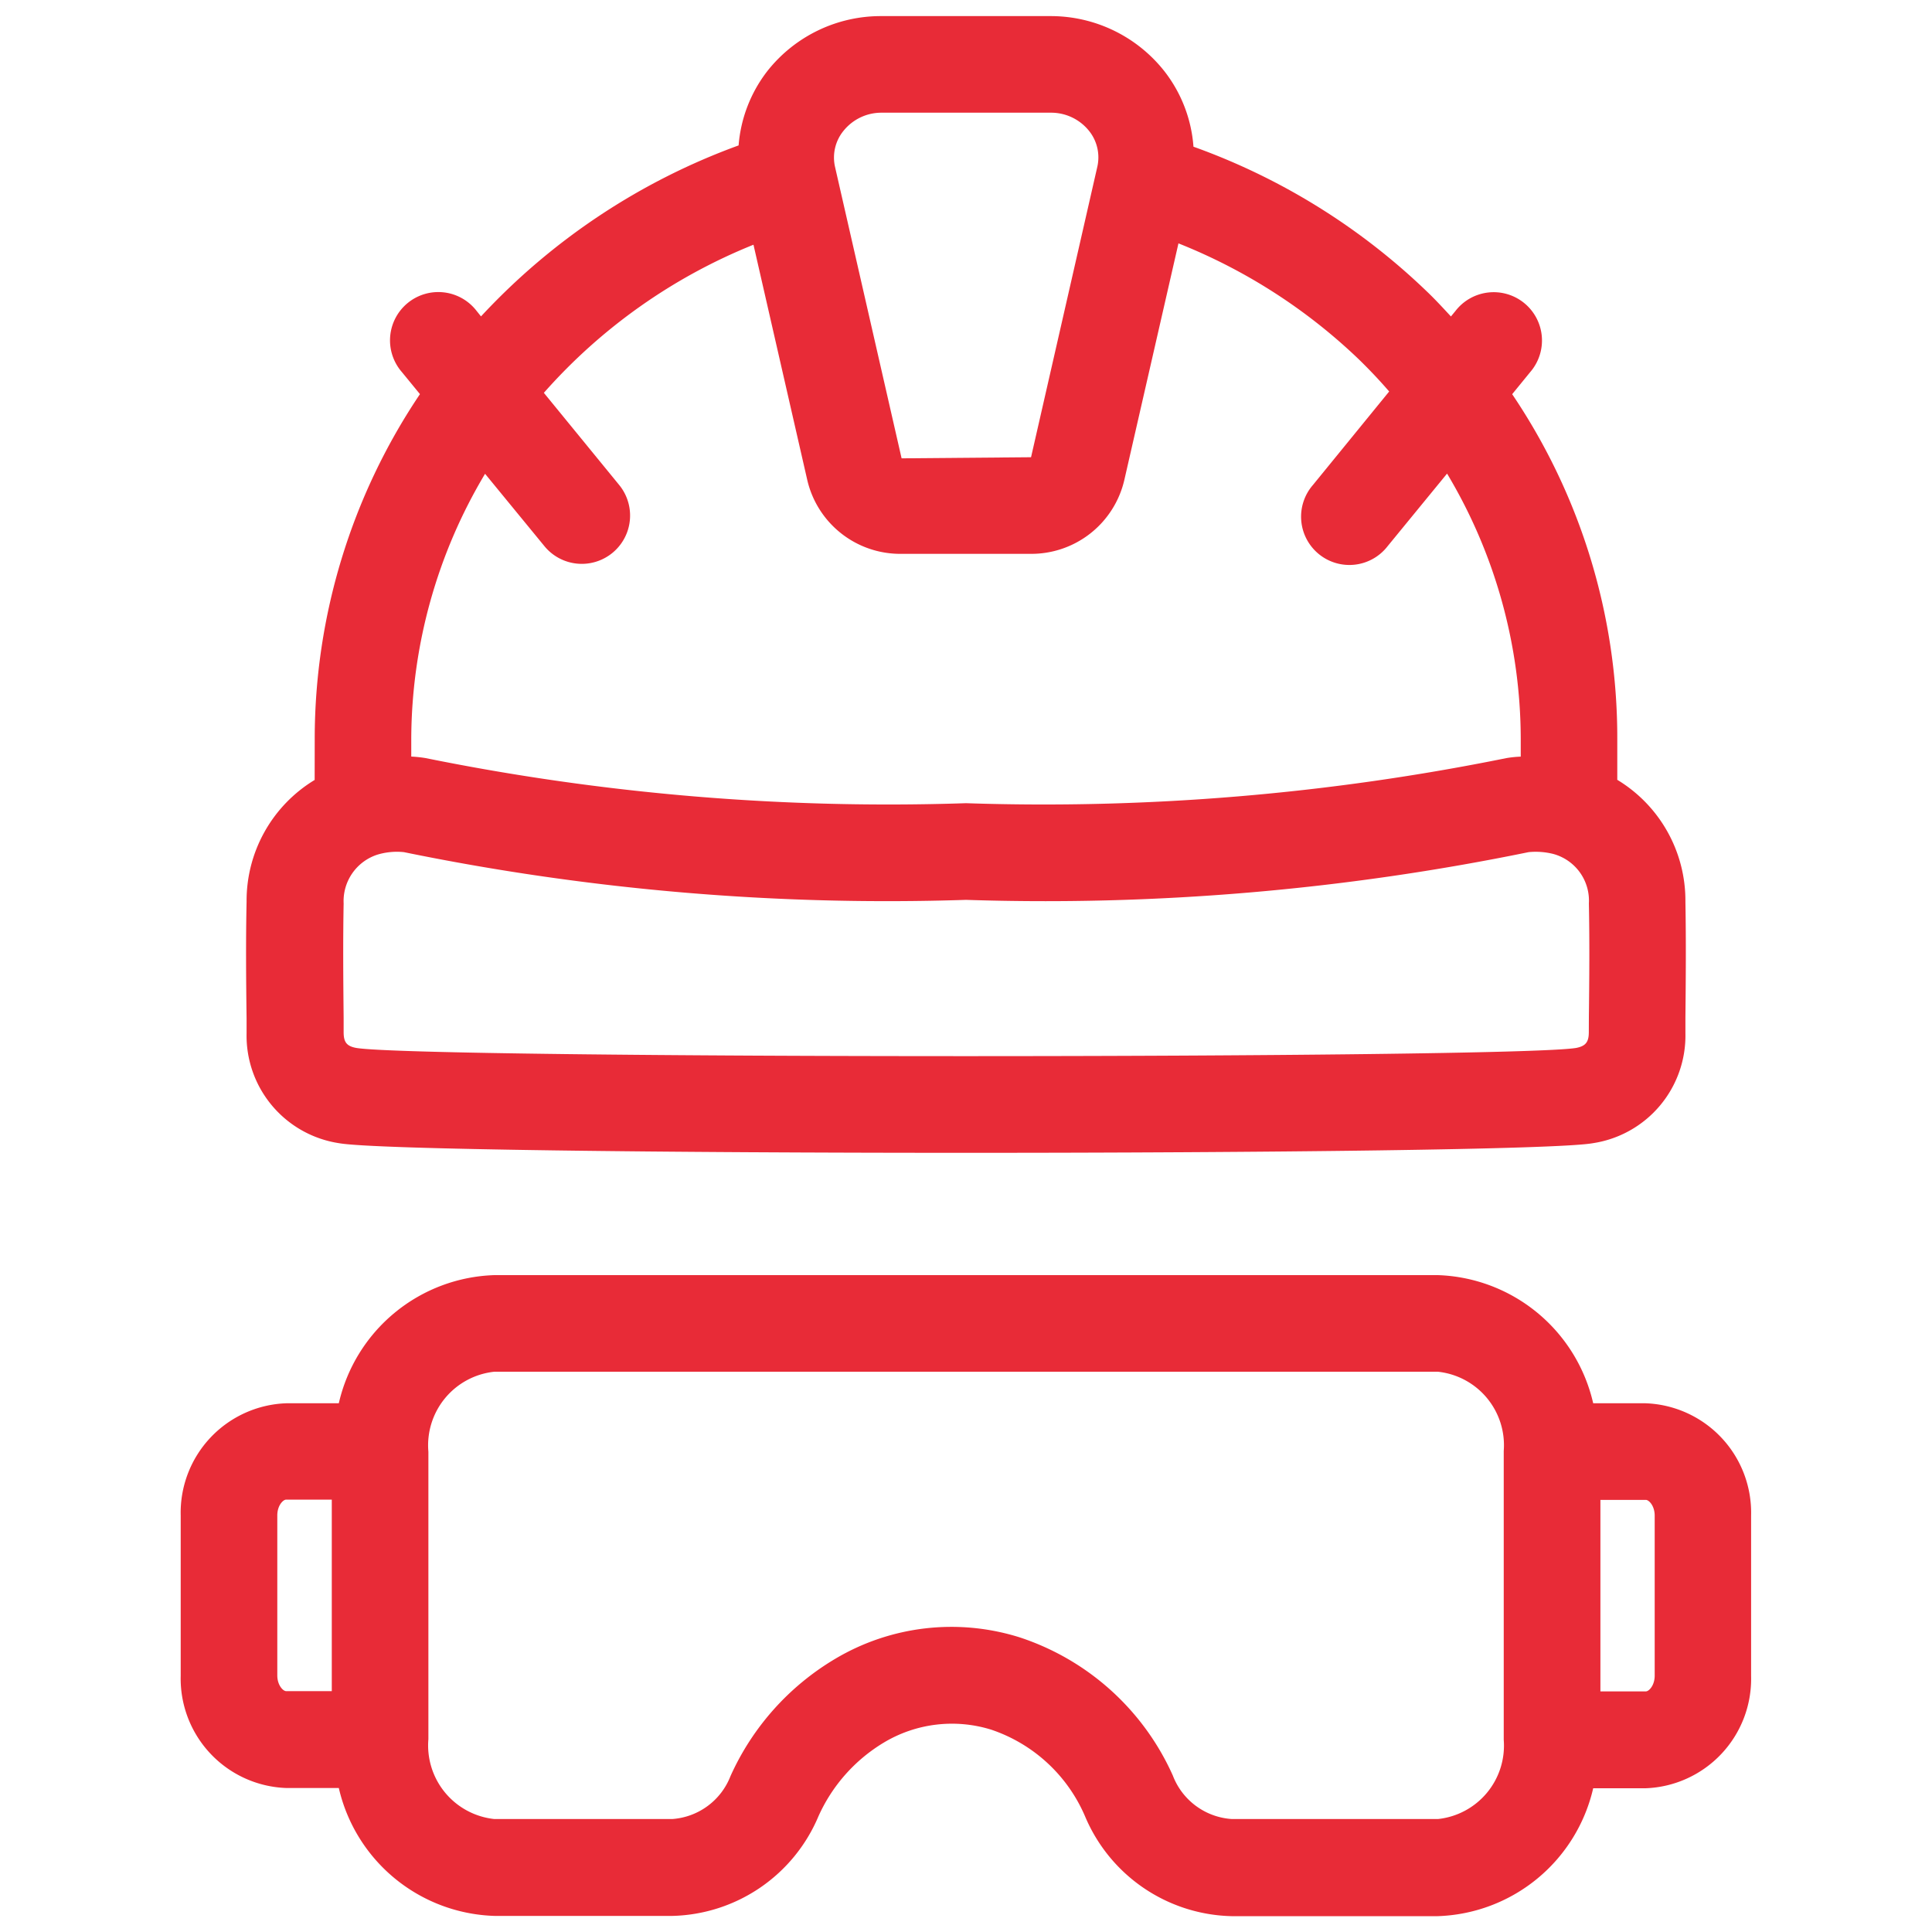 <svg id="Layer_1" viewBox="0 0 30 30" xmlns="http://www.w3.org/2000/svg" data-name="Layer 1" width="300" height="300" version="1.1" xmlns:xlink="http://www.w3.org/1999/xlink" xmlns:svgjs="http://svgjs.dev/svgjs"><g width="100%" height="100%" transform="matrix(1,0,0,1,0,0)"><path d="m2.806 23.534v2.486a1.7 1.7 0 0 0 1.638 1.744h.817a2.562 2.562 0 0 0 2.416 1.986h2.768a2.526 2.526 0 0 0 2.263-1.545 2.554 2.554 0 0 1 1.017-1.147 2.055 2.055 0 0 1 1.666-.2 2.427 2.427 0 0 1 1.456 1.342 2.532 2.532 0 0 0 2.276 1.554h3.2a2.562 2.562 0 0 0 2.416-1.986h.814a1.7 1.7 0 0 0 1.638-1.744v-2.49a1.7 1.7 0 0 0 -1.638-1.744h-.814a2.562 2.562 0 0 0 -2.413-1.99h-14.649a2.562 2.562 0 0 0 -2.416 1.99h-.817a1.7 1.7 0 0 0 -1.638 1.744zm22.888 0v2.486c0 .151-.089.244-.138.244h-.705v-2.974h.705c.049 0 .138.093.138.244zm-18.017-2.234h14.649a1.147 1.147 0 0 1 1.024 1.229v.007 4.481a1.146 1.146 0 0 1 -1.023 1.229h-3.196a1.054 1.054 0 0 1 -.92-.677 3.959 3.959 0 0 0 -2.371-2.142 3.529 3.529 0 0 0 -2.869.33 4.046 4.046 0 0 0 -1.627 1.82 1.049 1.049 0 0 1 -.908.669h-2.759a1.149 1.149 0 0 1 -1.025-1.239v-4.465a1.149 1.149 0 0 1 1.025-1.242zm-3.371 2.23c0-.151.089-.244.138-.244h.708v2.974h-.708c-.049 0-.138-.093-.138-.244z" fill="#e82b37" fill-opacity="1" data-original-color="#000000ff" stroke="none" stroke-opacity="1"/><path d="m4.886 12.111a2.192 2.192 0 0 0 -1.057 1.889c-.013.606-.008 1.212 0 1.819v.224a1.689 1.689 0 0 0 1.433 1.708c.547.1 5.143.15 9.738.15s9.19-.05 9.737-.15a1.689 1.689 0 0 0 1.434-1.708v-.233c.006-.6.011-1.206 0-1.809a2.191 2.191 0 0 0 -1.058-1.892v-.638a9.534 9.534 0 0 0 -1.632-5.35l.279-.342a.75.75 0 1 0 -1.16-.95l-.07.085c-.125-.135-.25-.271-.386-.4a10.172 10.172 0 0 0 -3.612-2.236 2.16 2.16 0 0 0 -.456-1.178 2.247 2.247 0 0 0 -1.765-.85h-2.622a2.244 2.244 0 0 0 -1.766.844 2.161 2.161 0 0 0 -.454 1.164 10.224 10.224 0 0 0 -4 2.655l-.069-.086a.75.75 0 1 0 -1.16.95l.281.343a9.589 9.589 0 0 0 -1.634 5.349zm19.785 3.918c0 .155-.052.216-.2.244-1.073.169-17.878.169-18.935 0-.152-.027-.2-.089-.2-.245v-.225c-.006-.591-.011-1.182 0-1.773a.758.758 0 0 1 .524-.759 1.049 1.049 0 0 1 .412-.039 37.355 37.355 0 0 0 8.728.741 37.368 37.368 0 0 0 8.736-.741 1.12 1.12 0 0 1 .383.028.751.751 0 0 1 .553.769c.012.588.007 1.177 0 1.765zm-11.571-14a.754.754 0 0 1 .593-.279h2.622a.754.754 0 0 1 .593.279.657.657 0 0 1 .131.561l-1.029 4.51h-.01l-2 .017-1.034-4.527a.656.656 0 0 1 .134-.561zm-5.568 5.328.922 1.124a.75.75 0 1 0 1.16-.951l-1.169-1.43a8.649 8.649 0 0 1 3.255-2.3l.836 3.657a1.482 1.482 0 0 0 1.464 1.143h2a1.482 1.482 0 0 0 1.459-1.149l.84-3.672a8.689 8.689 0 0 1 2.8 1.8q.252.245.472.5l-1.184 1.452a.75.75 0 1 0 1.16.95l.923-1.127a8.042 8.042 0 0 1 1.144 4.115v.28a1.7 1.7 0 0 0 -.224.023 36.158 36.158 0 0 1 -8.39.7 36.149 36.149 0 0 1 -8.389-.7 1.909 1.909 0 0 0 -.225-.024v-.279a8.069 8.069 0 0 1 1.146-4.112z" fill="#e82b37" fill-opacity="1" data-original-color="#000000ff" stroke="none" stroke-opacity="1"/></g></svg>